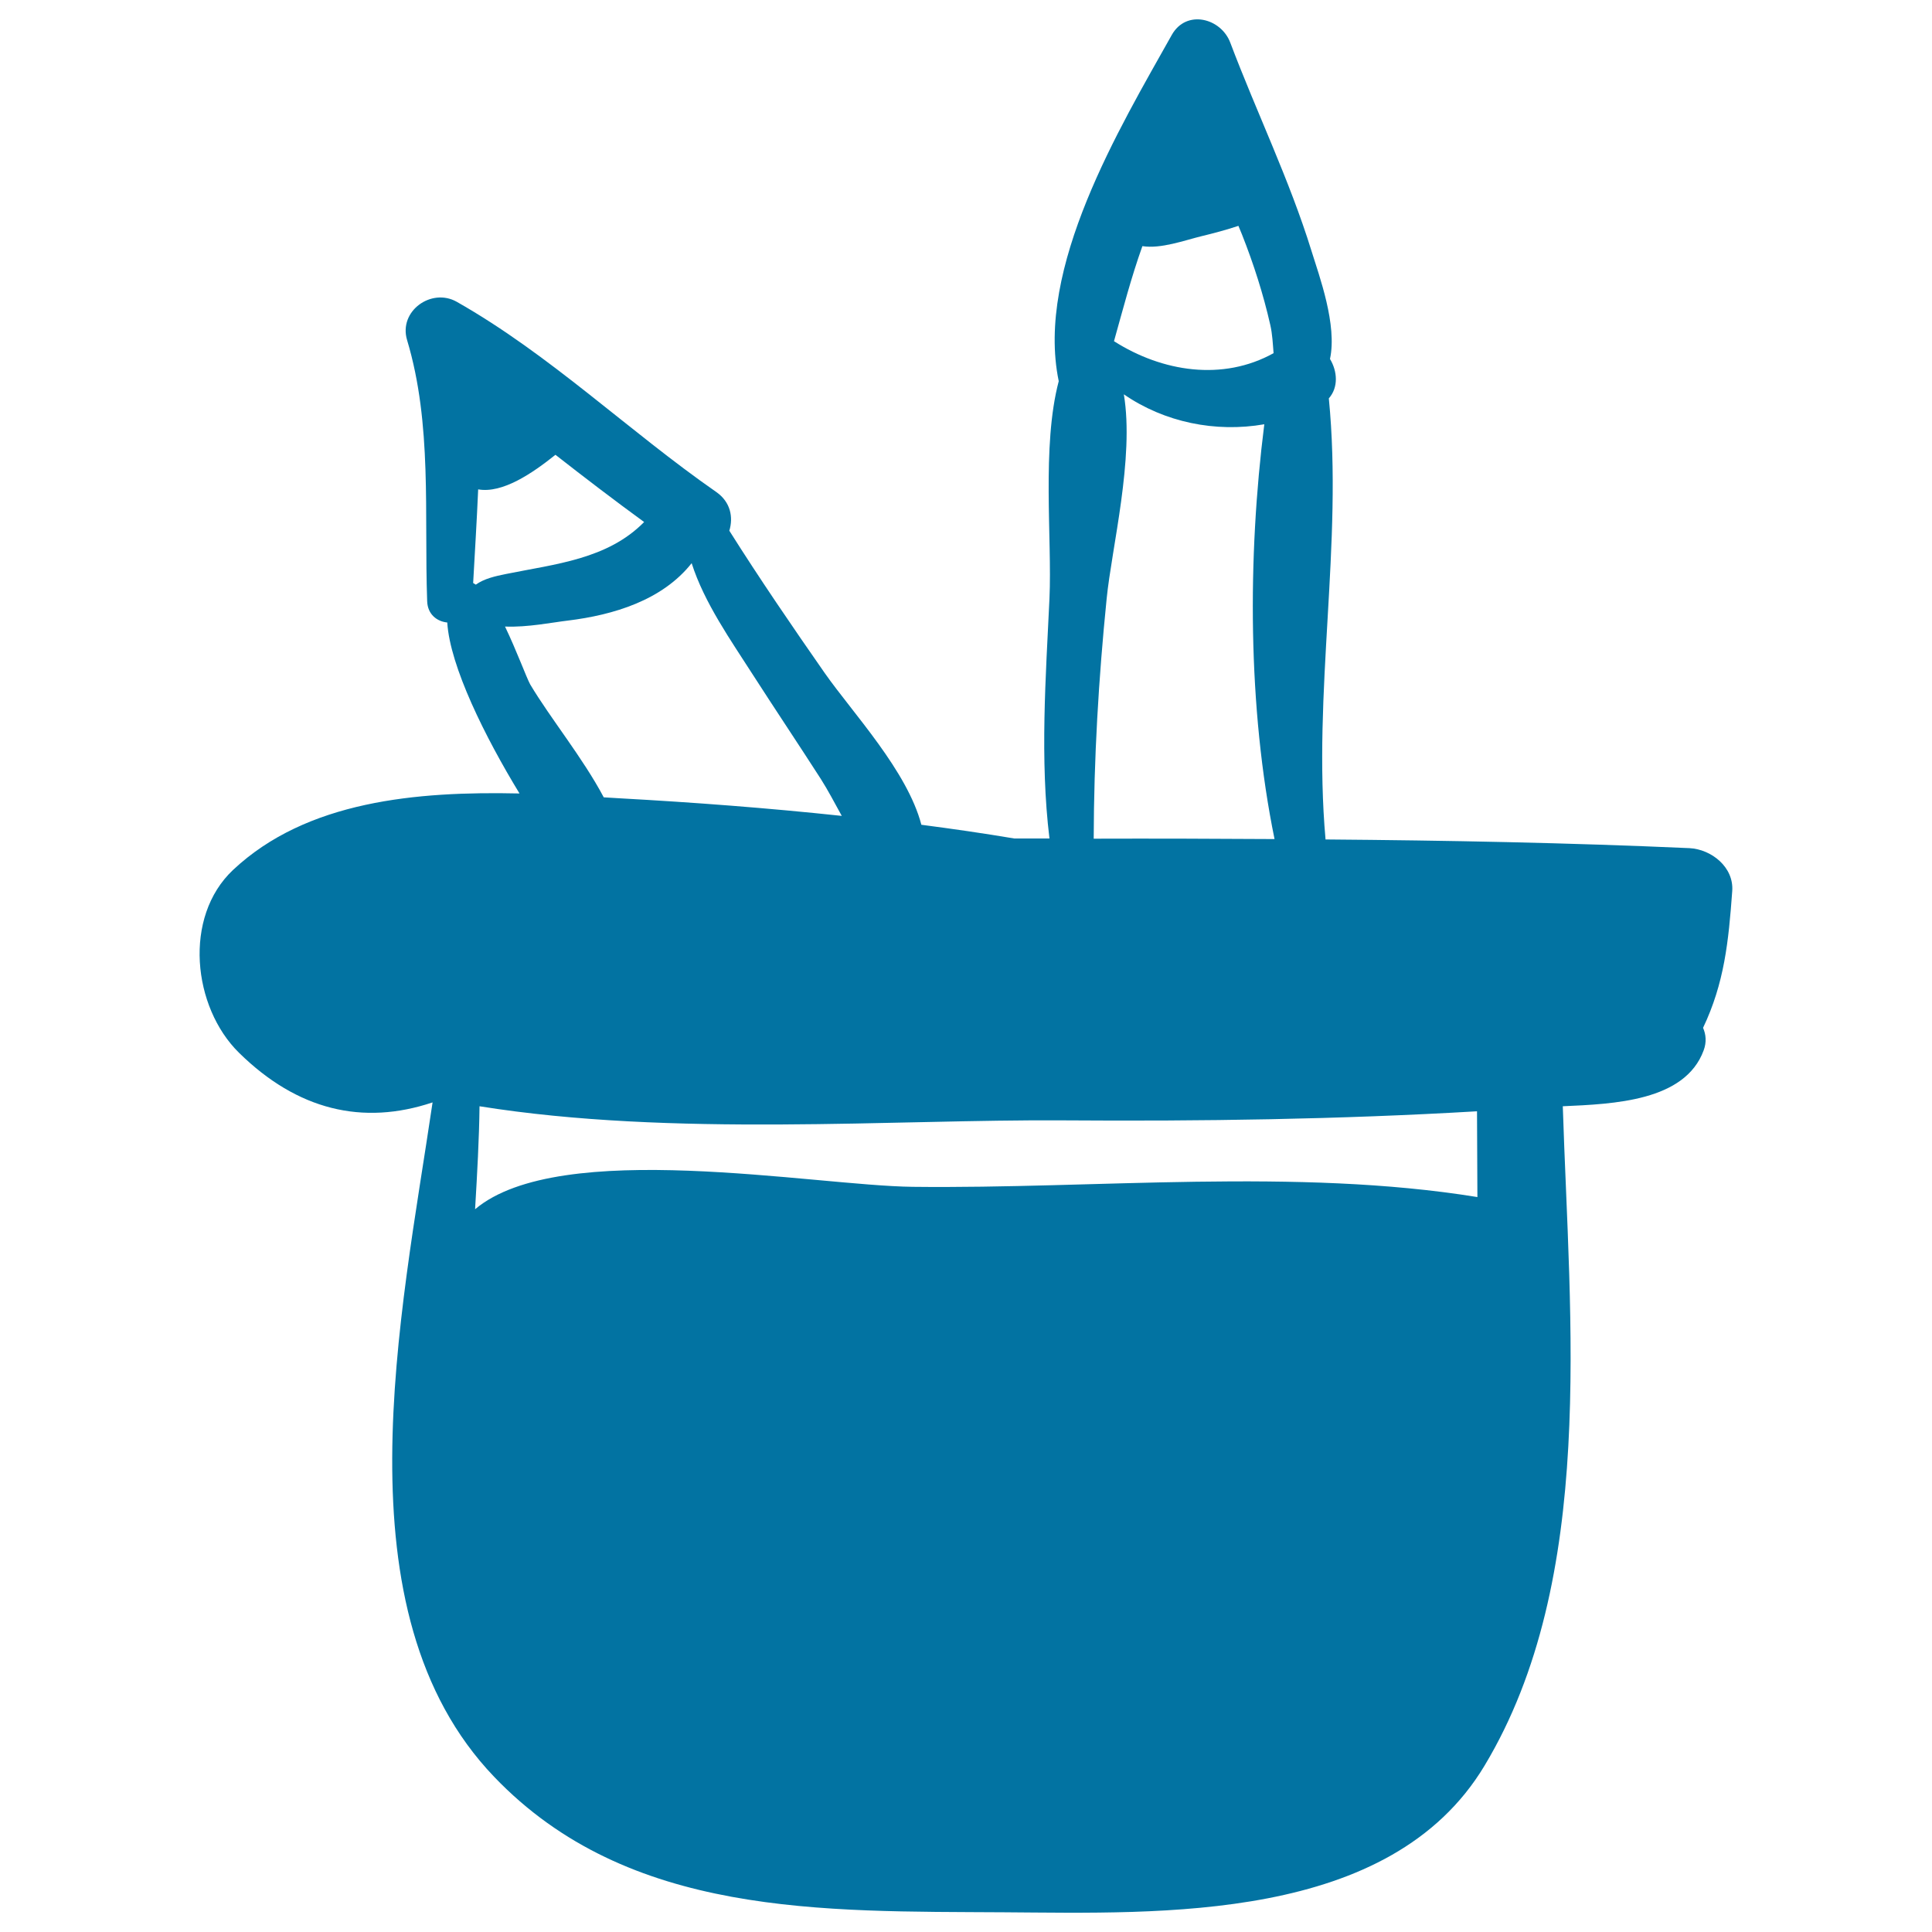 <svg xmlns="http://www.w3.org/2000/svg" viewBox="0 0 1000 1000" style="fill:#0273a2">
<title>Pencils In A Container Hand Drawn Tools SVG icon</title>
<g><path d="M896.6,461.2c0.9-12.4-10.8-21.6-22.1-22.2c-62.7-2.8-125.5-4-188.4-4.5c-6.8-76.3,9.1-153,1.7-228.3c5.1-5.8,4.4-14.1,0.6-20.4c3.8-17.6-5.5-42.8-9.6-56c-11.4-36.8-28.4-71.7-42-107.7c-4.8-12.8-22.8-17.4-30.3-4c-27,48.2-70.7,120.5-58.5,179.2c-8.9,33.6-3.4,81.7-4.8,112.5c-1.9,40.4-5,83.2,0,124.2c-6.1,0-12.2,0-18.2,0c-16-2.7-32-5-48.1-7.1c-7.3-27.9-35.4-57.7-50-78.5c-16.8-24.1-33.7-48.8-49.4-73.7c2.1-6.9,0.7-14.8-6.7-20c-45.6-31.7-85.9-71-134.4-98.5c-13.1-7.4-30.2,4.8-25.7,19.8c13.1,43.6,8.8,90.1,10.4,135.1c0.2,7,5.2,10.6,10.4,11.1c1.4,22.7,19.6,59.3,37.4,88.5c-53.3-1.2-110.2,3.8-148.3,39.6c-25.9,24.4-20.9,71,3.1,94.6c30.2,29.7,64,37.8,100.2,25.7c-16.3,110.6-50,263.5,31.8,349c69.6,72.8,170.3,69.6,264.2,70.2c81,0.5,199.6,5.5,248.5-75.9c58.1-96.7,44-230,40.5-341.3c26.4-1.2,63.2-2.6,72.9-28.9c1.6-4.3,1.2-8.3-0.3-11.7C892.5,508.9,894.7,487.4,896.6,461.2z M659.7,434.3c-31.2-0.2-62.4-0.3-93.6-0.2c0.1-41.5,2.5-82.6,6.7-124.2c2.6-26.3,14.4-72.8,8.9-105.8c21,14.5,47.5,19.9,72.7,15.5C645.7,288.4,645.8,366.4,659.7,434.3z M621.7,122.3c6.6-1.6,13-3.3,19.3-5.4c0.6,1.5,1.3,3.1,1.9,4.6c6,15.2,11,30.8,14.6,46.7c1.1,4.8,1.3,9.8,1.7,14.6c-26.3,14.6-57.6,9.7-82.6-6.2c4.6-16.4,8.9-33,14.7-49.2C600.9,128.9,613.1,124.4,621.7,122.3z M244.9,301.8c0.9-16.2,1.9-32.3,2.6-48.5c12.6,2.2,28-8.3,40-17.9c15.1,11.8,30.4,23.5,45.9,34.8c-19,19.3-45.9,21.7-71.5,26.9c-5.5,1.1-11.3,2.4-15.6,5.5C245.8,302.4,245.3,301.9,244.9,301.8z M261.4,324.3c11.6,0.5,24.8-2.2,32.6-3.1c23.6-2.9,48.8-10.5,64-29.7c6.5,20.5,20.6,40.4,31.4,57.3c11.7,18.2,23.7,36.1,35.4,54.3c3.7,5.8,7.2,12.5,10.9,19.2c-38.4-4.1-76.8-7-114.9-9.1c-2.7-0.2-5.5-0.3-8.3-0.5c-11-20.7-27.5-40.7-38.1-58.5C272.4,350.5,267.4,336.8,261.4,324.3z M472.5,614.3c-51.5-0.6-182.6-25.5-226.6,11.6c1.1-18.5,2.1-36.4,2.3-53.3c100,16,214.5,6.7,302.1,7.3c71.4,0.5,142.9-0.5,214.2-4.7c0.1,14.8,0.1,29.6,0.2,44.4C671.1,604.4,567,615.4,472.5,614.3z"/></g>
</svg>